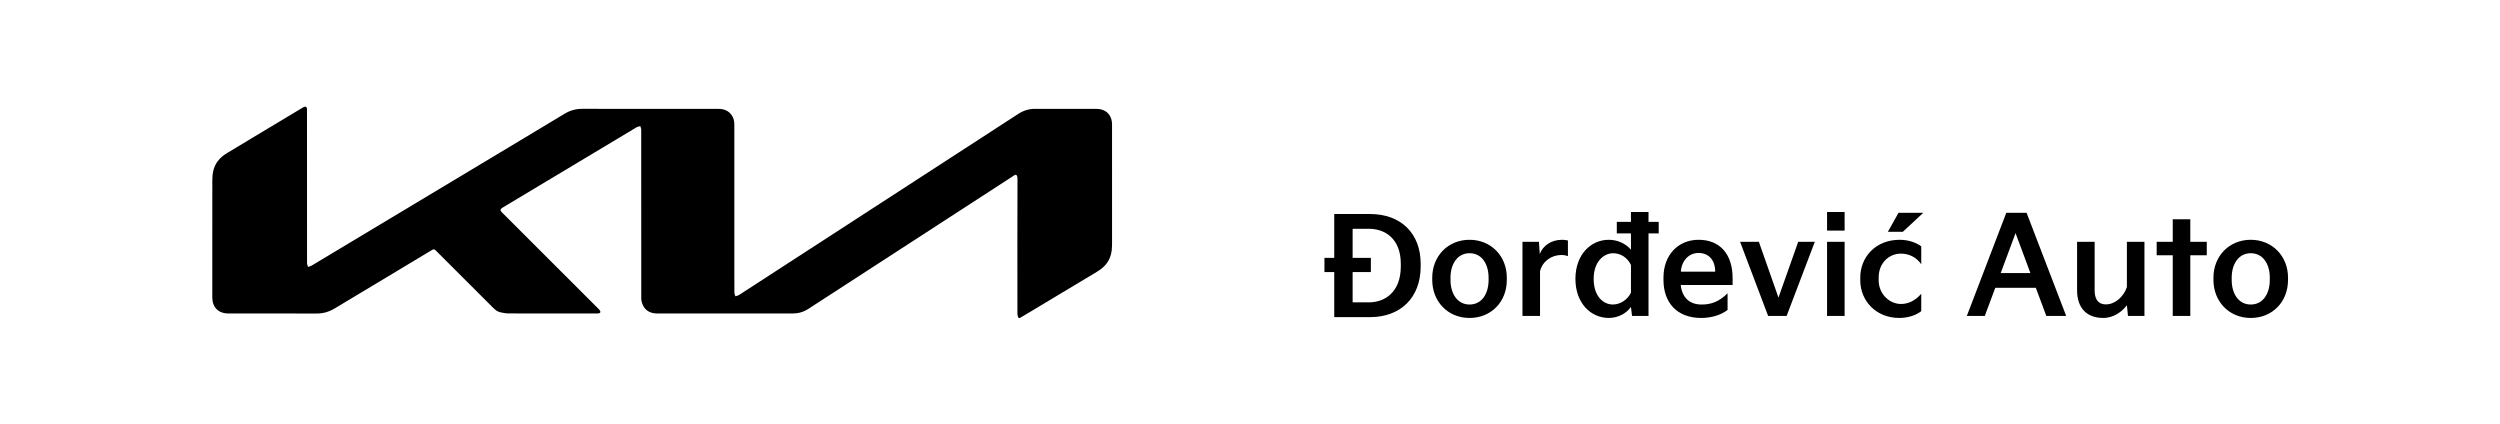 <?xml version="1.0" encoding="utf-8"?>
<!-- Generator: Adobe Illustrator 24.0.2, SVG Export Plug-In . SVG Version: 6.00 Build 0)  -->
<svg version="1.1" xmlns="http://www.w3.org/2000/svg" xmlns:xlink="http://www.w3.org/1999/xlink" x="0px" y="0px"
	 viewBox="0 0 1607.76 272.64" style="enable-background:new 0 0 1607.76 272.64;" xml:space="preserve">
<style type="text/css">
	.st0{enable-background:new    ;}
</style>
<g id="Layer_1_xA0_Image_1_">
	<g>
		<path d="M654.99,204.48c-0.24-0.86-0.68-1.72-0.68-2.59c-0.04-14.94-0.04-29.87-0.03-44.81c0.02-14.02,0.07-28.03,0.07-42.05
			c0-0.82-0.12-1.96-0.64-2.39c-0.82-0.67-1.68,0.27-2.42,0.76c-23.97,15.54-47.93,31.08-71.9,46.63
			c-19.85,12.87-39.7,25.75-59.55,38.62c-3.09,2-6.46,2.97-10.17,2.96c-29.07-0.03-58.14-0.01-87.21-0.02
			c-5.31,0-8.92-2.95-9.93-8.15c-0.18-0.93-0.13-1.91-0.13-2.86c-0.01-35.7,0-71.41-0.03-107.11c0-0.78-0.36-1.56-0.56-2.35
			c-0.8,0.23-1.7,0.3-2.4,0.72c-28.61,17.13-57.2,34.29-85.79,51.44c-0.24,0.14-0.48,0.28-0.71,0.44c-1.25,0.86-1.33,1.51-0.34,2.62
			c0.24,0.27,0.5,0.51,0.76,0.77c20.38,20.36,40.77,40.72,61.15,61.09c0.48,0.48,0.98,0.96,1.35,1.52c0.58,0.87,0.3,1.52-0.71,1.78
			c-0.38,0.1-0.79,0.09-1.19,0.09c-18.91,0-37.83,0.02-56.74-0.03c-1.77,0-3.56-0.35-5.31-0.7c-1.89-0.38-3.36-1.55-4.71-2.9
			c-12.15-12.15-24.31-24.29-36.47-36.44c-1.5-1.5-1.61-1.52-3.47-0.4c-20.66,12.4-41.32,24.77-61.95,37.21
			c-3.66,2.2-7.47,3.32-11.78,3.3c-18.87-0.09-37.74-0.04-56.62-0.04c-6.42,0-10.36-3.96-10.36-10.38c0-25.12-0.03-50.24,0.03-75.36
			c0.01-4.26,0.7-8.41,3.33-12c1.71-2.33,3.91-4.09,6.35-5.56c16.13-9.7,32.27-19.39,48.41-29.07c0.27-0.16,0.55-0.33,0.84-0.45
			c1.11-0.45,1.77-0.08,1.93,1.11c0.06,0.43,0.02,0.88,0.02,1.32c0,32.63,0,65.26,0.03,97.89c0,0.85,0.4,1.7,0.61,2.54
			c0.8-0.27,1.68-0.42,2.38-0.84c29.86-17.9,59.71-35.82,89.56-53.74c24.38-14.64,48.77-29.26,73.13-43.93
			c3.52-2.12,7.2-3.15,11.34-3.14c29.15,0.07,58.3,0.04,87.45,0.03c3.63,0,6.66,1.13,8.74,4.23c1.22,1.81,1.59,3.87,1.59,6.03
			c0,31.31,0,62.62,0,93.93c0,4.63-0.03,9.27,0.03,13.9c0.01,0.81,0.4,1.62,0.61,2.43c0.79-0.27,1.69-0.39,2.37-0.83
			c36.53-23.66,73.05-47.35,109.56-71.04c23.36-15.15,46.74-30.29,70.09-45.46c3.31-2.15,6.85-3.23,10.82-3.21
			c13.11,0.07,26.23,0.02,39.34,0.03c4.91,0,8.4,2.4,9.64,6.66c0.29,1.02,0.44,2.11,0.44,3.17c0.02,25.76,0.02,51.52,0.01,77.28
			c0,4.2-0.66,8.25-3.14,11.81c-1.68,2.4-3.9,4.22-6.38,5.71c-14.25,8.58-28.52,17.13-42.78,25.69c-2.32,1.39-4.65,2.76-6.98,4.14
			C655.63,204.48,655.31,204.48,654.99,204.48z"/>
	</g>
</g>
<g id="Đorđević_Auto_1_" class="st0">
	<g id="Đorđević_Auto">
		<g>
			<path d="M881.08,137.63h-23.02v28.19h-6.3v9.16h6.3v28.97h23.02c19.61,0,32.56-12.48,32.56-32.64v-1.66
				C913.64,149.85,900.69,137.63,881.08,137.63z M900.86,171.31c0,16.76-10.5,23.13-20.39,23.13h-10.59v-19.46h11.73v-9.16h-11.73
				v-18.68h10.59c9.89,0,20.39,6.02,20.39,22.52V171.31z M945.06,154.21c-13.92,0-23.98,10.56-23.98,24.35v1.48
				c0,13.88,10.07,24.44,23.98,24.44c13.92,0,23.98-10.38,23.98-24.44v-1.48C969.05,164.77,958.98,154.21,945.06,154.21z
				 M957.32,180.04c0,8.64-4.2,15.8-12.25,15.8c-7.96,0-12.25-7.16-12.25-15.8v-1.48c0-8.55,4.29-15.71,12.25-15.71
				c8.05,0,12.25,7.16,12.25,15.71V180.04z M990.23,163.37l-0.53-7.85h-10.59v47.65h11.29v-28.8c1.66-6.46,7.44-10.38,13.74-10.38
				c1.58,0,2.98,0.26,4.2,0.7v-10.04c-0.88-0.26-2.63-0.44-3.76-0.44C997.75,154.21,992.24,157.88,990.23,163.37z M1060.16,136.32
				h-11.29v6.37h-9.1v7.42h9.1v10.47c-3.33-3.93-8.58-6.37-14.27-6.37c-11.55,0-21.44,9.51-21.44,25.13s9.89,25.13,21.44,25.13
				c6.13,0,11.47-3.05,14.27-7.07l0.7,5.76h10.59v-53.06h6.56v-7.42h-6.56V136.32z M1048.87,188.24c-2.28,4.63-6.91,7.59-11.64,7.59
				c-6.13,0-12.34-5.24-12.34-16.49c0-11.26,6.65-16.49,12.52-16.49c4.73,0,9.19,2.71,11.47,7.59V188.24z M1092.37,154.21
				c-13.48,0-22.58,10.21-22.58,24.17v1.75c0,14.14,8.4,24.35,24.24,24.35c6.65,0,12.78-1.92,16.98-5.15v-10.73
				c-5.43,5.5-10.85,7.33-16.98,7.24c-7.79-0.09-12.34-4.8-13.13-12.57h33.35v-4.36C1114.25,163.72,1106.37,154.21,1092.37,154.21z
				 M1080.99,174.72c0.44-7.33,5.34-11.96,11.12-12.04c6.56-0.09,10.94,4.36,10.94,12.04H1080.99z M1143.74,191.39l-12.6-35.87
				h-12.08l18.03,47.65h11.9l18.12-47.65h-10.68L1143.74,191.39z M1174.99,148.28h11.29v-11.96h-11.29V148.28z M1174.99,203.17
				h11.29v-47.65h-11.29V203.17z M1214.11,149.06h9.63l13.13-12.22h-15.93L1214.11,149.06z M1196.35,178.47v1.83
				c0,13.09,10.07,24.17,25.03,24.17c6.48,0,11.29-2.09,14.18-4.36v-11.17c-3.76,4.36-8.23,6.55-13.04,6.55
				c-7.35,0-14.35-6.37-14.35-15.27v-1.75c0-9.34,6.65-15.36,14.35-15.36c4.81,0,9.8,2.09,13.04,6.81V158.4
				c-3.15-2.27-7.96-4.19-13.83-4.19C1206.15,154.21,1196.35,165.38,1196.35,178.47z M1290.26,136.84l-25.38,66.32h11.55l6.74-18.06
				h26.08l6.74,18.06h12.78l-25.47-66.32H1290.26z M1286.67,175.59l9.54-25.66l9.54,25.66H1286.67z M1367.81,184.58
				c-1.93,6.11-7.61,11.17-13.39,11.17c-5.6,0-7.35-4.01-7.35-9.08v-31.15h-11.29v31.15c0,11.52,6.3,17.8,16.8,17.8
				c6.91,0,12.25-4.19,15.23-8.2l0.7,6.89h10.59v-47.65h-11.29V184.58z M1408.59,141.03h-11.29v14.49h-10.33v8.64h10.33v39.01h11.29
				v-39.01h10.59v-8.64h-10.59V141.03z M1447.46,154.21c-13.92,0-23.98,10.56-23.98,24.35v1.48c0,13.88,10.07,24.44,23.98,24.44
				c13.92,0,23.98-10.38,23.98-24.44v-1.48C1471.44,164.77,1461.37,154.21,1447.46,154.21z M1459.71,180.04
				c0,8.64-4.2,15.8-12.25,15.8c-7.96,0-12.25-7.16-12.25-15.8v-1.48c0-8.55,4.29-15.71,12.25-15.71c8.05,0,12.25,7.16,12.25,15.71
				V180.04z"/>
		</g>
	</g>
</g>
</svg>
